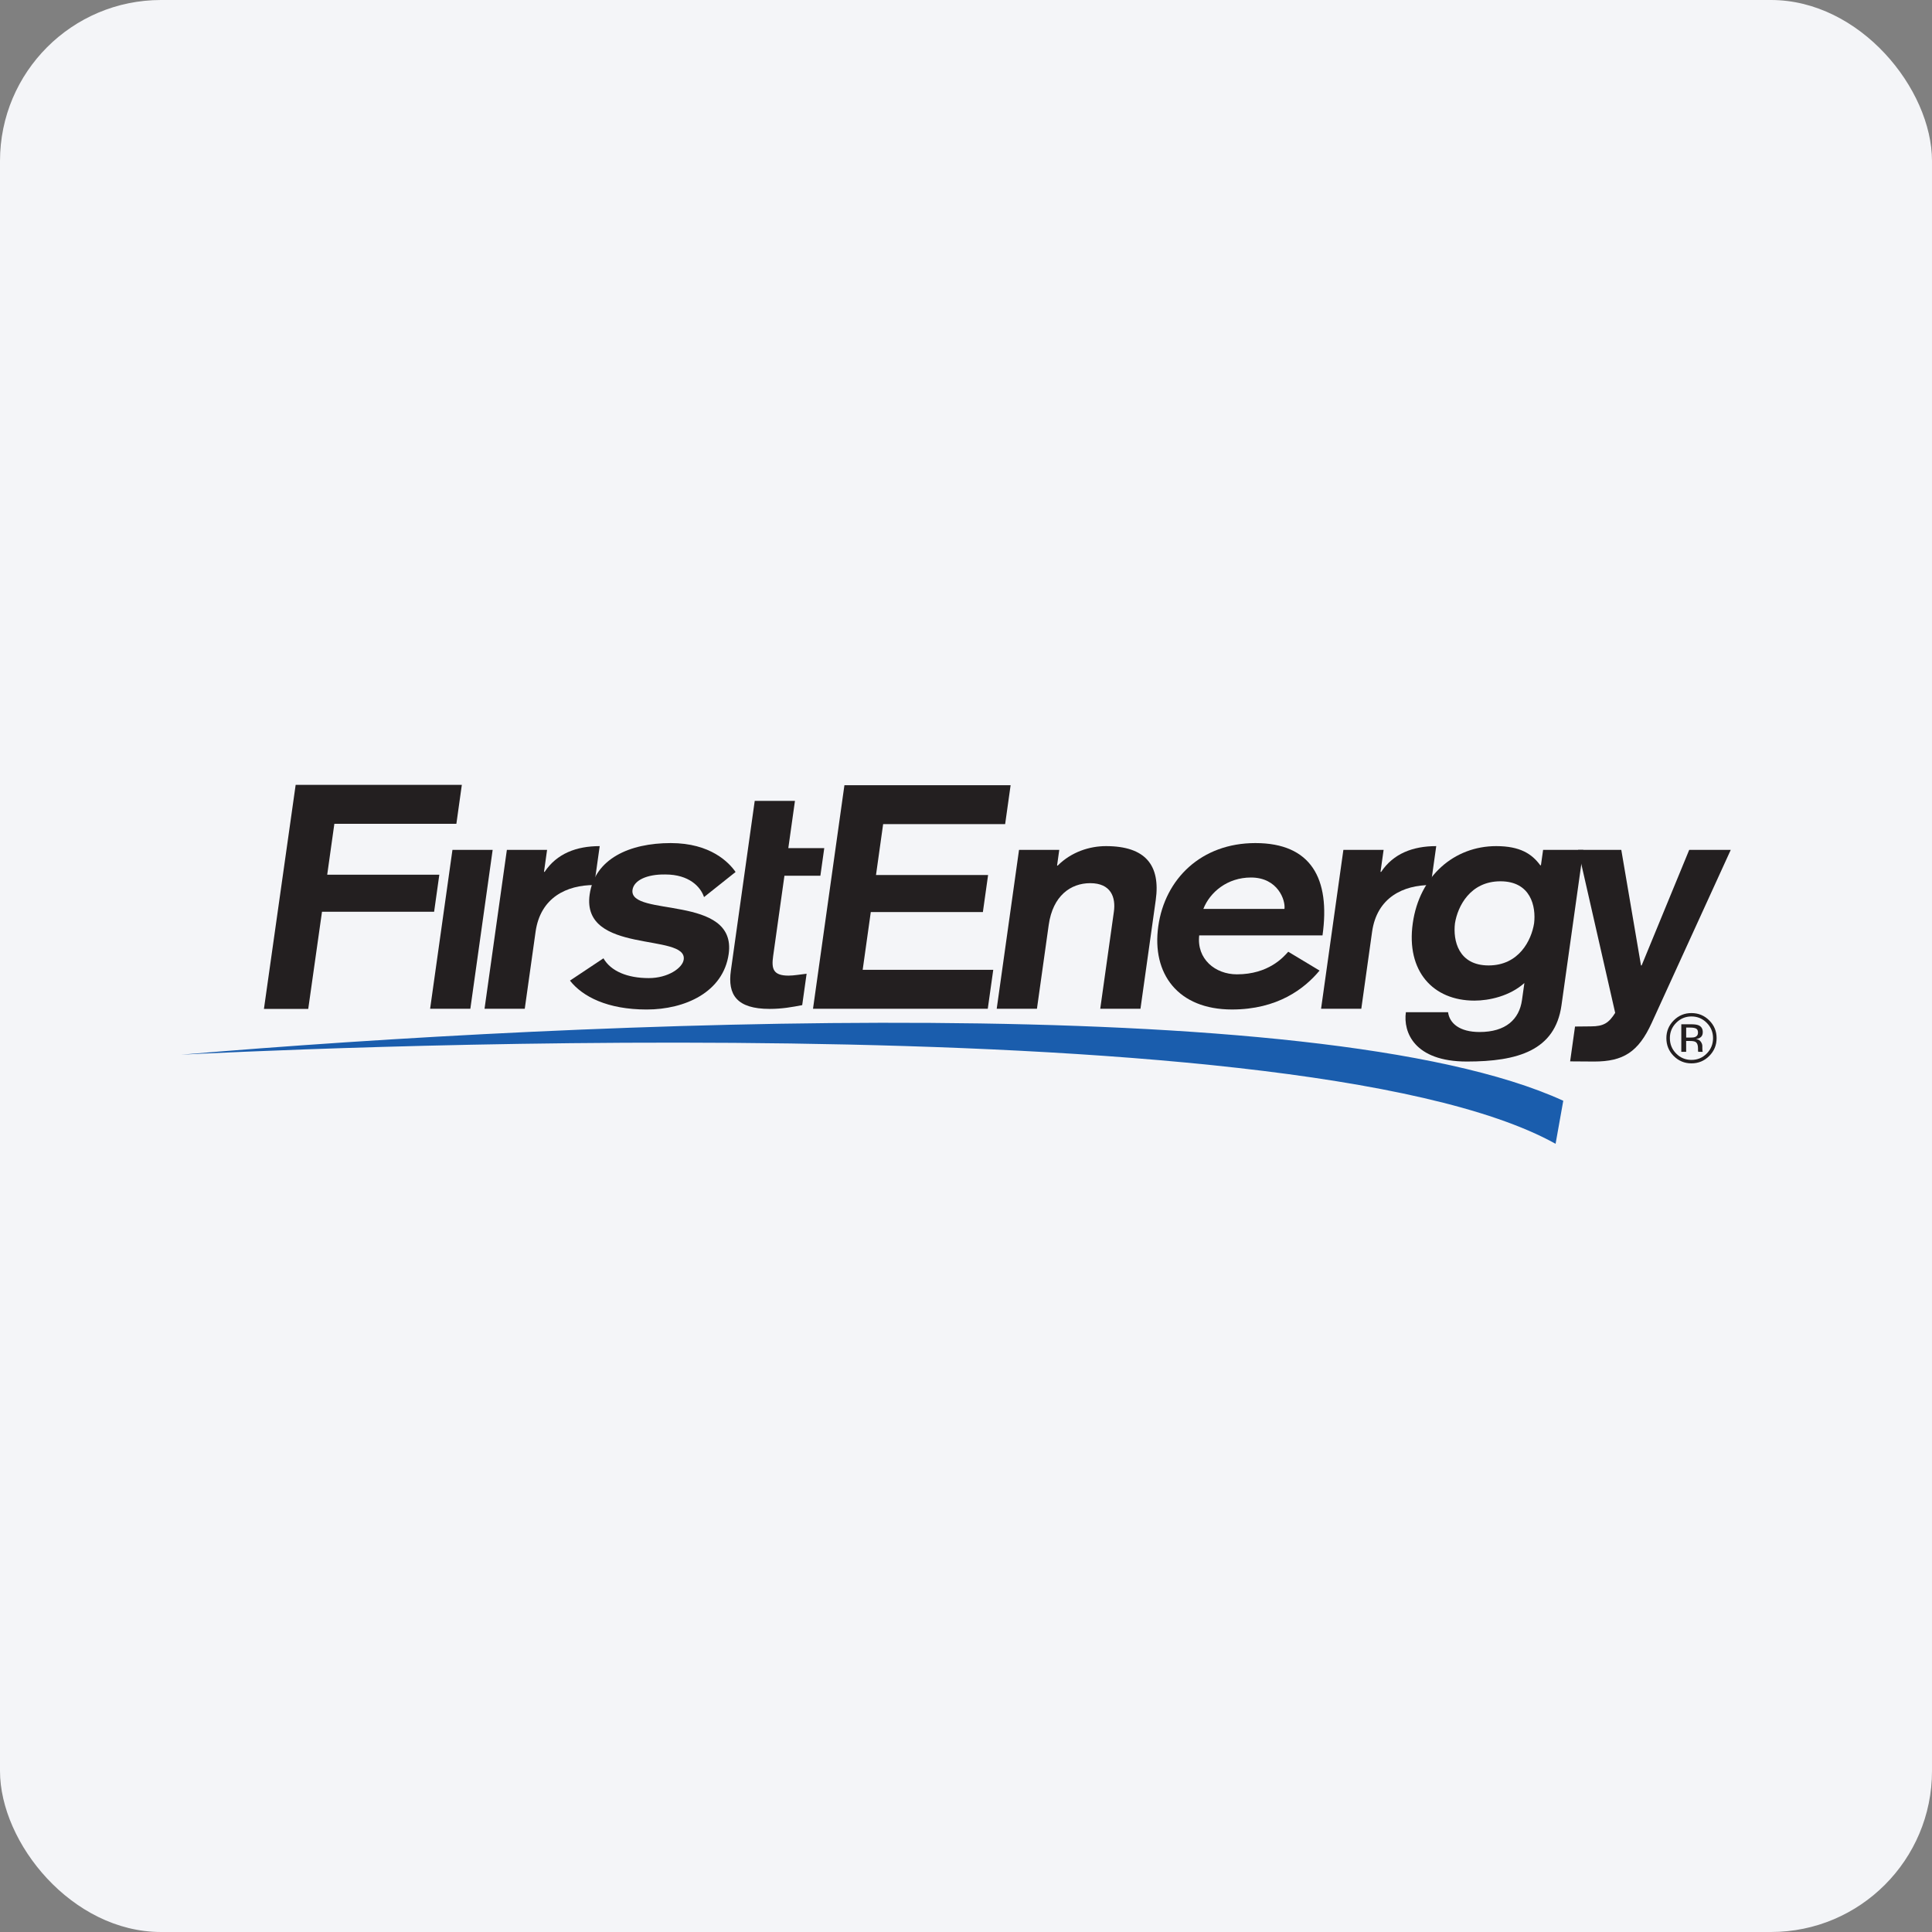 <svg width="96" height="96" viewBox="0 0 96 96" fill="none" xmlns="http://www.w3.org/2000/svg">
<rect x="0" y="0" width="96" height="96" fill="#808080" stroke="none"/>
<rect width="96" height="96" rx="8" fill="#F4F5F8"/>
<path d="M9 52.407C28.929 50.719 65.505 49.12 77.678 54.696L77.296 56.835C64.278 49.586 11.722 52.267 9 52.407Z" fill="#1A5DAD"/>
<path fill-rule="evenodd" clip-rule="evenodd" d="M21.372 50.126H23.371L24.48 42.23H22.482L21.372 50.126V50.126Z" fill="#231F20"/>
<path fill-rule="evenodd" clip-rule="evenodd" d="M24.076 50.126H26.075L26.612 46.303C26.853 44.586 28.168 43.977 29.527 43.977L29.799 42.043C28.636 42.043 27.666 42.417 27.063 43.322H27.031L27.184 42.23H25.186L24.076 50.126H24.076Z" fill="#231F20"/>
<path fill-rule="evenodd" clip-rule="evenodd" d="M36.551 43.328C36.224 42.859 35.311 41.892 33.328 41.892C31.281 41.892 29.549 42.672 29.299 44.451C28.878 47.446 34.162 46.339 33.973 47.681C33.914 48.102 33.189 48.601 32.238 48.601C31.173 48.601 30.353 48.258 29.985 47.618L28.321 48.726C28.947 49.522 30.184 50.162 32.134 50.162C34.034 50.162 35.94 49.304 36.208 47.4C36.627 44.42 31.236 45.59 31.429 44.217C31.495 43.749 32.129 43.437 33.06 43.452C34.24 43.452 34.81 44.061 34.983 44.576L36.551 43.328V43.328Z" fill="#231F20"/>
<path fill-rule="evenodd" clip-rule="evenodd" d="M36.317 48.228C36.148 49.429 36.607 50.132 38.245 50.132C38.867 50.132 39.372 50.038 39.861 49.944L40.08 48.384C39.78 48.415 39.461 48.478 39.182 48.478C38.411 48.478 38.329 48.134 38.417 47.51L38.978 43.516H40.764L40.957 42.143H39.171L39.501 39.795H37.502L36.317 48.228V48.228Z" fill="#231F20"/>
<path fill-rule="evenodd" clip-rule="evenodd" d="M13.115 50.132H15.316L16 45.304H21.571L21.83 43.463H16.259L16.614 40.935H22.677L22.948 39H14.691L13.115 50.132V50.132Z" fill="#231F20"/>
<path fill-rule="evenodd" clip-rule="evenodd" d="M40.398 50.125H49.082L49.354 48.19H42.866L43.269 45.319H48.839L49.098 43.478H43.528L43.883 40.95H49.945L50.217 39.016H41.959L40.398 50.125V50.125Z" fill="#231F20"/>
<path fill-rule="evenodd" clip-rule="evenodd" d="M49.526 50.126H51.525L52.11 45.959C52.314 44.508 53.204 43.884 54.171 43.884C55.204 43.884 55.449 44.586 55.348 45.304L54.67 50.126H56.669L57.428 44.727C57.671 42.995 56.92 42.043 54.954 42.043C54.151 42.043 53.244 42.324 52.557 43.01H52.525L52.634 42.23H50.635L49.526 50.126H49.526Z" fill="#231F20"/>
<path fill-rule="evenodd" clip-rule="evenodd" d="M59.794 45.163C60.125 44.321 60.996 43.603 62.159 43.603C63.503 43.603 63.883 44.742 63.824 45.163H59.794ZM65.715 46.479C66.112 43.655 65.147 41.892 62.379 41.892C59.692 41.892 57.885 43.67 57.554 46.027C57.223 48.383 58.529 50.161 61.216 50.161C63.477 50.161 64.818 49.132 65.568 48.227L64.012 47.291C63.778 47.556 63.035 48.414 61.462 48.414C60.381 48.414 59.456 47.65 59.588 46.479H65.715V46.479Z" fill="#231F20"/>
<path fill-rule="evenodd" clip-rule="evenodd" d="M65.643 50.126H67.642L68.178 46.303C68.42 44.586 69.734 43.977 71.094 43.977L71.366 42.043C70.202 42.043 69.233 42.417 68.63 43.322H68.597L68.751 42.23H66.752L65.643 50.126V50.126Z" fill="#231F20"/>
<path fill-rule="evenodd" clip-rule="evenodd" d="M76.228 45.881C76.094 46.724 75.475 47.972 73.968 47.972C72.461 47.972 72.194 46.724 72.296 45.881C72.43 45.039 73.049 43.791 74.556 43.791C76.063 43.791 76.33 45.039 76.228 45.881ZM78.674 42.23H76.676L76.568 42.995H76.535C76.123 42.433 75.539 42.043 74.343 42.043C72.279 42.043 70.532 43.509 70.199 45.881C69.866 48.253 71.2 49.72 73.264 49.72C73.985 49.72 75.015 49.501 75.746 48.846L75.627 49.689C75.492 50.656 74.814 51.28 73.519 51.28C72.52 51.28 72.025 50.843 71.954 50.297H69.857C69.719 51.28 70.266 52.747 72.888 52.747C75.411 52.747 77.273 52.201 77.589 49.954L78.674 42.23H78.674Z" fill="#231F20"/>
<path fill-rule="evenodd" clip-rule="evenodd" d="M86 42.23H83.936L81.572 47.972H81.54L80.561 42.23H78.414L80.258 50.329C79.942 50.828 79.689 51 79.05 51L78.262 51.008L78.019 52.739L79.214 52.747C80.655 52.747 81.409 52.279 82.072 50.828L86 42.23H86Z" fill="#231F20"/>
<path fill-rule="evenodd" clip-rule="evenodd" d="M84.023 50.895C84.193 50.895 84.318 50.912 84.397 50.945C84.539 51.004 84.61 51.119 84.61 51.292C84.61 51.414 84.565 51.505 84.475 51.562C84.428 51.593 84.361 51.615 84.276 51.629C84.384 51.645 84.463 51.691 84.513 51.763C84.563 51.835 84.588 51.906 84.588 51.976V52.076C84.588 52.108 84.588 52.142 84.592 52.178C84.594 52.215 84.597 52.238 84.603 52.25L84.612 52.266H84.386C84.384 52.262 84.383 52.257 84.382 52.253C84.381 52.248 84.38 52.243 84.378 52.238L84.373 52.193V52.085C84.373 51.926 84.33 51.821 84.244 51.77C84.193 51.74 84.104 51.726 83.975 51.726H83.784V52.266H83.543V50.895H84.023H84.023ZM84.282 51.112C84.222 51.078 84.125 51.06 83.991 51.06H83.785V51.557H84.003C84.104 51.557 84.181 51.547 84.232 51.527C84.327 51.489 84.373 51.417 84.373 51.312C84.373 51.212 84.343 51.146 84.282 51.112M84.931 52.471C84.688 52.715 84.393 52.838 84.047 52.838C83.701 52.838 83.407 52.715 83.164 52.471C82.922 52.227 82.801 51.932 82.801 51.584C82.801 51.24 82.924 50.947 83.167 50.703C83.41 50.46 83.703 50.339 84.047 50.339C84.393 50.339 84.688 50.46 84.931 50.703C85.176 50.946 85.297 51.24 85.297 51.584C85.297 51.93 85.176 52.225 84.931 52.471ZM83.288 50.824C83.079 51.034 82.975 51.287 82.975 51.584C82.975 51.884 83.079 52.139 83.287 52.35C83.495 52.561 83.749 52.666 84.047 52.666C84.345 52.666 84.598 52.561 84.807 52.35C85.016 52.139 85.12 51.884 85.12 51.584C85.12 51.287 85.016 51.034 84.807 50.824C84.597 50.613 84.344 50.507 84.047 50.507C83.751 50.507 83.498 50.613 83.288 50.824" fill="#231F20"/>
</svg>
